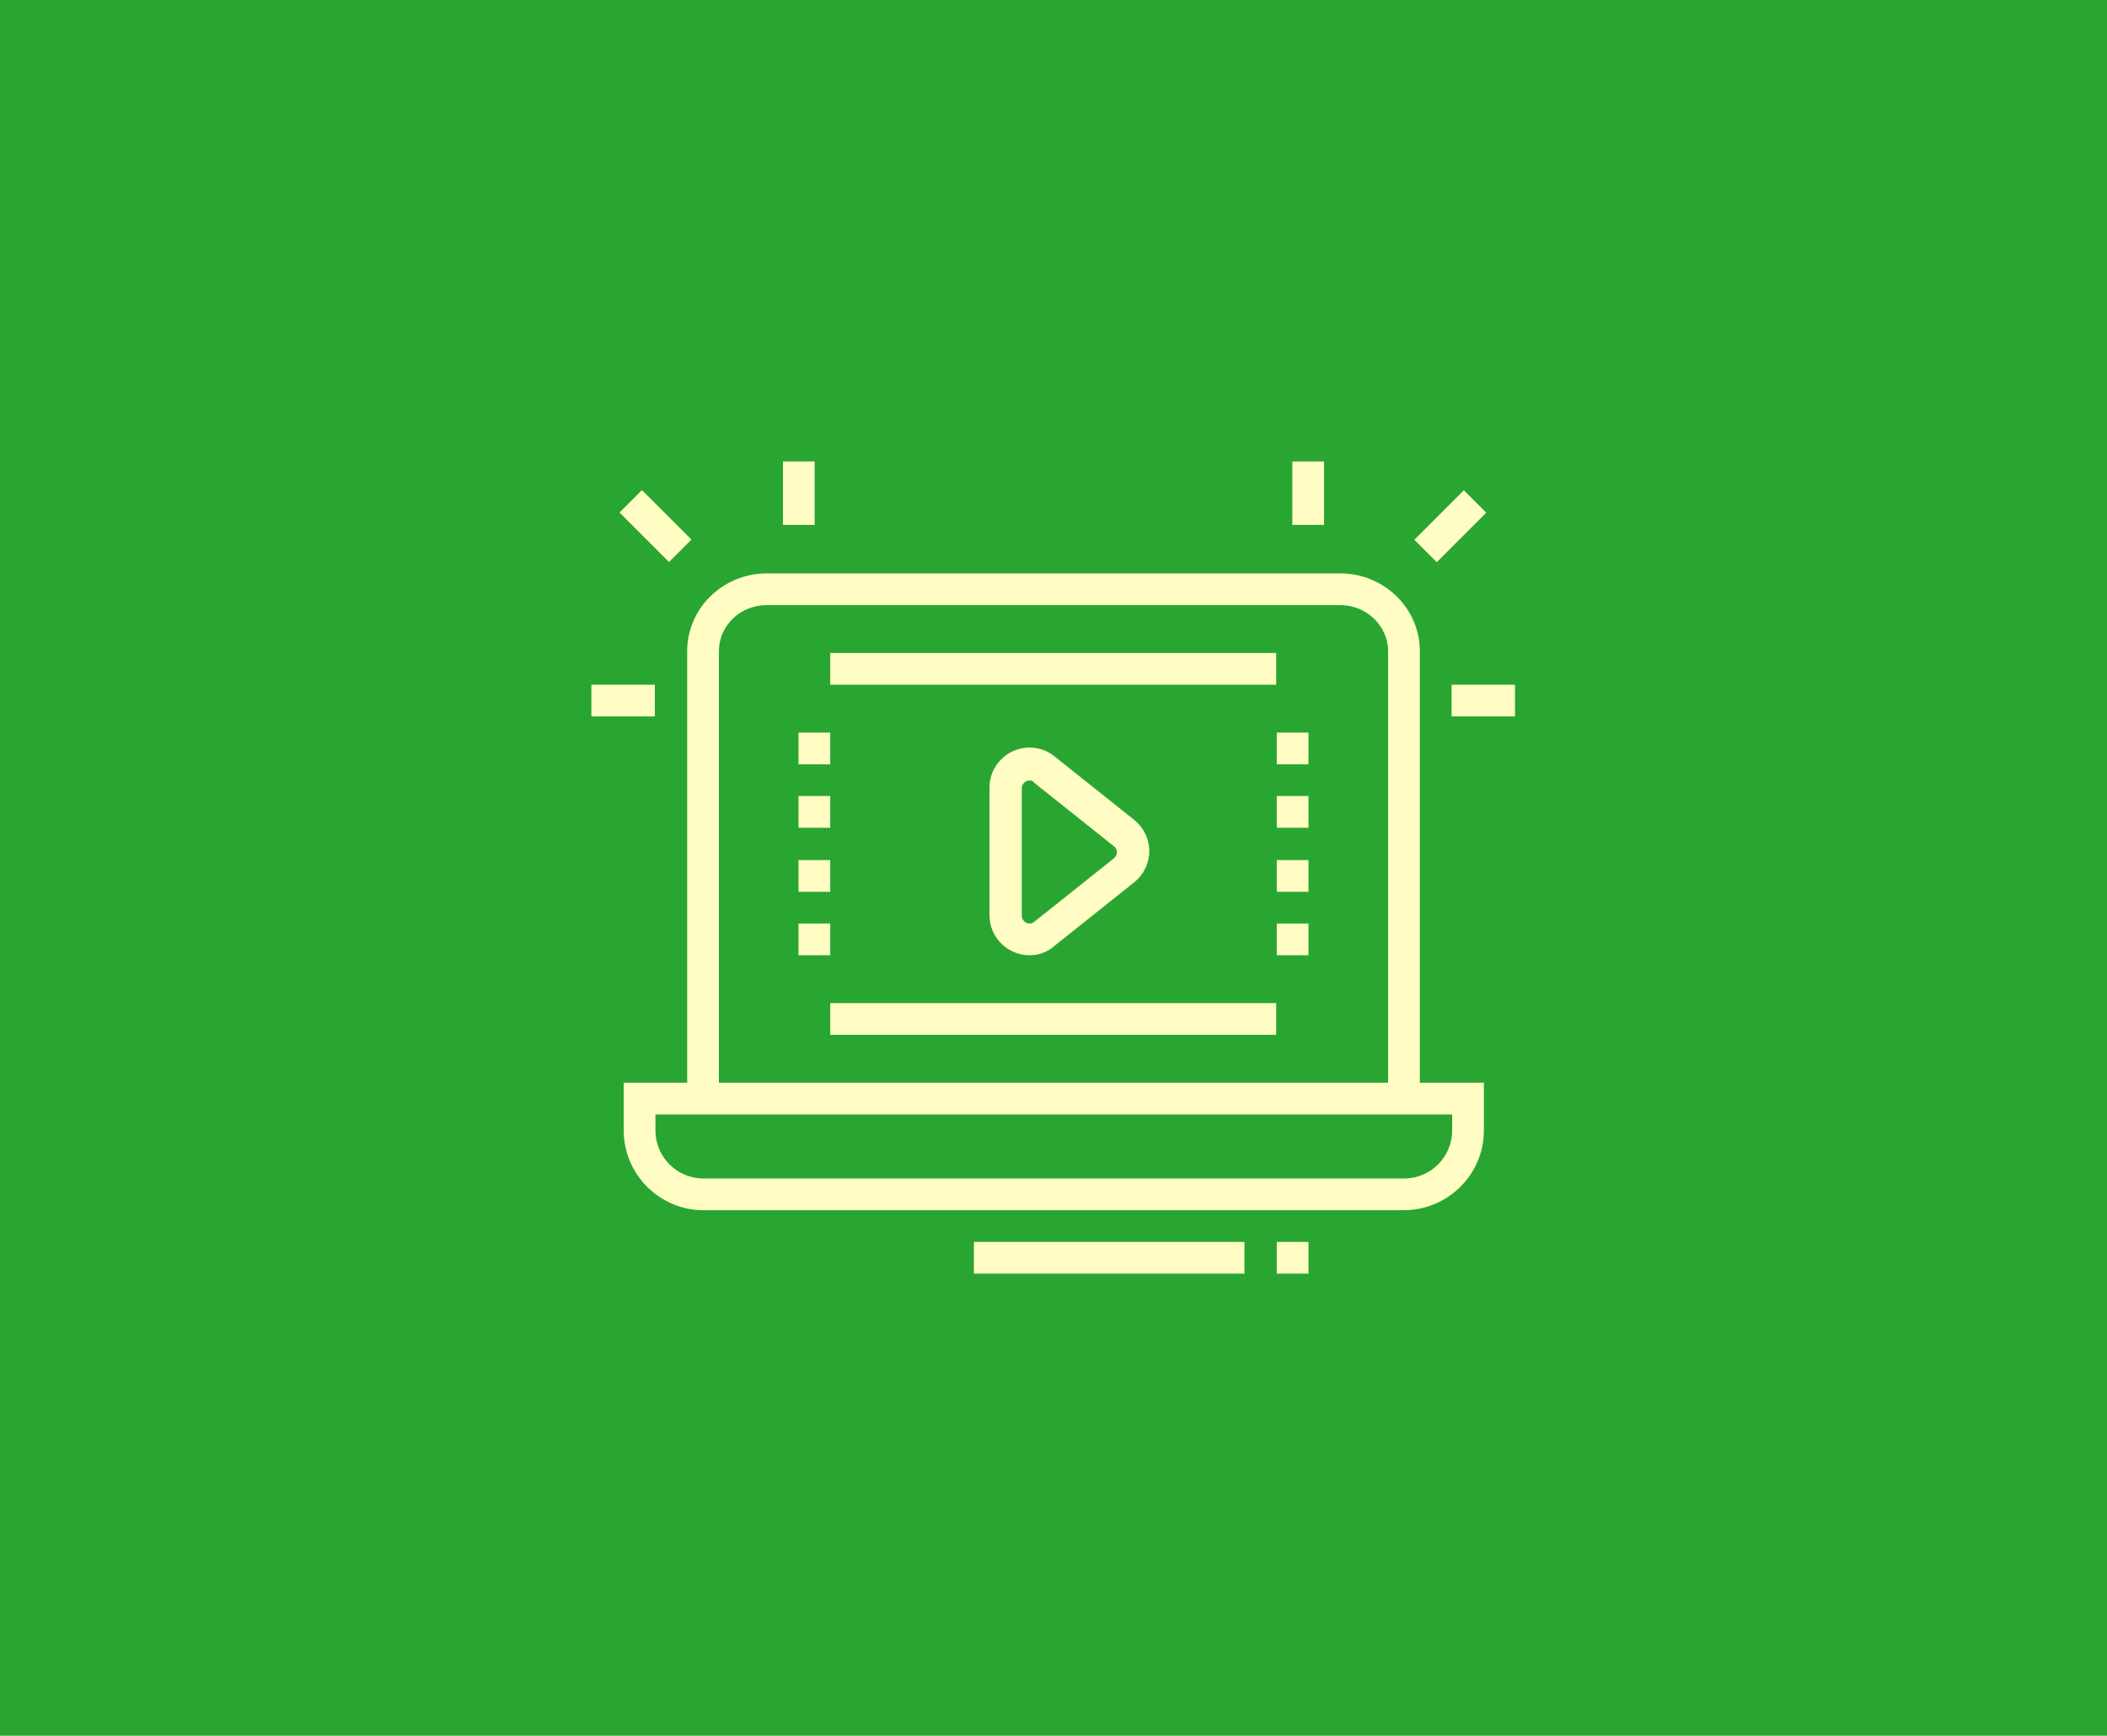 <?xml version="1.0" encoding="utf-8"?>
<!-- Generator: Adobe Illustrator 24.1.0, SVG Export Plug-In . SVG Version: 6.00 Build 0)  -->
<svg version="1.1" id="Layer_1" xmlns="http://www.w3.org/2000/svg" xmlns:xlink="http://www.w3.org/1999/xlink" x="0px" y="0px"
	 width="352px" height="290px" viewBox="0 0 352 290" style="enable-background:new 0 0 352 290;" xml:space="preserve">
<style type="text/css">
	.st0{display:none;}
	.st1{display:inline;fill:#FF374A;}
	.st2{display:inline;}
	.st3{fill:#FEFEFE;}
	.st4{display:inline;fill:#FFF600;}
	.st5{fill:#DA0000;}
	.st6{display:inline;fill:#0F1DD4;}
	.st7{display:inline;fill:#636363;}
	.st8{fill:#29A532;}
	.st9{fill:#FFFDC4;}
</style>
<g class="st0">
	<rect x="-11" y="-13" class="st1" width="381" height="314"/>
	<g class="st2">
		<path class="st3" d="M207.9,176.9h-98.5c-4.4,0-8-3.6-8-8V99.8c0-4.4,3.6-8,8-8h98.5c4.4,0,8,3.6,8,8V169
			C215.9,173.4,212.3,176.9,207.9,176.9z M109.5,97.1c-1.5,0-2.7,1.2-2.7,2.7V169c0,1.5,1.2,2.7,2.7,2.7h98.5c1.5,0,2.7-1.2,2.7-2.7
			V99.8c0-1.5-1.2-2.7-2.7-2.7H109.5z"/>
		<rect x="112.1" y="110.4" class="st3" width="5.3" height="16"/>
		<rect x="112.1" y="131.7" class="st3" width="5.3" height="5.3"/>
		<rect x="200" y="129" class="st3" width="5.3" height="16"/>
		<rect x="200" y="113.1" class="st3" width="5.3" height="5.3"/>
		<rect x="200" y="102.4" class="st3" width="5.3" height="5.3"/>
		<rect x="104.2" y="161" class="st3" width="109.1" height="5.3"/>
		
			<rect x="124.9" y="182.3" transform="matrix(0.53 -0.848 0.848 0.53 -92.232 203.346)" class="st3" width="25.1" height="5.3"/>
		<rect x="169.4" y="172.4" transform="matrix(0.848 -0.53 0.53 0.848 -71.86 119.274)" class="st3" width="5.3" height="25.1"/>
		<rect x="120.1" y="192.9" class="st3" width="77.2" height="5.3"/>
		<rect x="109.5" y="192.9" class="st3" width="5.3" height="5.3"/>
		<rect x="157.4" y="208.9" class="st3" width="42.6" height="5.3"/>
		<rect x="205.3" y="208.9" class="st3" width="8" height="5.3"/>
		<path class="st3" d="M239.9,198.2h-42.6c-5.9,0-10.6-4.8-10.6-10.6v-13.3h5.3v13.3c0,2.9,2.4,5.3,5.3,5.3h42.6
			c2.9,0,5.3-2.4,5.3-5.3l-5.3-69c0-3.1-2.4-5.5-5.3-5.5h-21.3v-5.3h21.3c5.9,0,10.6,4.8,10.6,10.6l5.3,69
			C250.5,193.4,245.7,198.2,239.9,198.2z"/>
		
			<rect x="230.7" y="182.3" transform="matrix(0.997 -7.662392e-02 7.662392e-02 0.997 -13.484 18.422)" class="st3" width="5.3" height="5.3"/>
		
			<rect x="229.6" y="166.3" transform="matrix(0.997 -7.661817e-02 7.661817e-02 0.997 -12.466 18.303)" class="st3" width="5.3" height="10.7"/>
		<path class="st3" d="M231.9,110.4h-5.3V89.1c0-4.4-3.6-8-8-8c-4.4,0-8,3.6-8,8v5.3h-5.3v-5.3c0-7.3,6-13.3,13.3-13.3
			s13.3,6,13.3,13.3V110.4z"/>
		<path class="st3" d="M170.7,155.6c-2.9,0-5.3-2.4-5.3-5.3s2.4-5.3,5.3-5.3c2.9,0,5.3,2.4,5.3,5.3S173.6,155.6,170.7,155.6z
			 M170.7,150.3L170.7,150.3L170.7,150.3z"/>
		<path class="st3" d="M152.1,155.6c-2.9,0-5.3-2.4-5.3-5.3s2.4-5.3,5.3-5.3c2.9,0,5.3,2.4,5.3,5.3S155,155.6,152.1,155.6z
			 M152.1,150.3L152.1,150.3L152.1,150.3z"/>
		<path class="st3" d="M174.2,139.7h-16.8v-5.3h16.8l7.2-16.1l-40.4,0.2v-5.3h40.4c1.7,0,3.4,0.9,4.4,2.3c1,1.4,1.2,3.3,0.6,4.9
			l-7.2,16.1C178.4,138.3,176.4,139.7,174.2,139.7z"/>
		<path class="st3" d="M162.7,139.7h-13.9c-2.4,0-4.5-1.6-5.1-3.9l-6.9-25.4h-6v-5.3h10l8,29.3h13.9V139.7z"/>
	</g>
</g>
<g class="st0">
	<rect x="-11" y="-13" class="st4" width="381" height="314"/>
	<g class="st2">
		<g>
			<path class="st5" d="M142.7,123.7c-5.9,0-10.6-4.8-10.6-10.6c0-5.9,4.8-10.6,10.6-10.6c5.9,0,10.6,4.8,10.6,10.6
				C153.4,118.9,148.6,123.7,142.7,123.7z M142.7,107.7c-2.9,0-5.3,2.4-5.3,5.3c0,2.9,2.4,5.3,5.3,5.3c2.9,0,5.3-2.4,5.3-5.3
				C148.1,110.1,145.7,107.7,142.7,107.7z"/>
			<path class="st5" d="M156,131.7h-5.3c0-4.4-3.6-8-8-8c-4.4,0-8,3.6-8,8h-5.3c0-7.3,6-13.3,13.3-13.3S156,124.4,156,131.7z"/>
			<polygon class="st5" points="201.3,81.1 196,81.1 196,86.5 201.3,86.5 201.3,81.1 			"/>
			<polygon class="st5" points="211.9,81.1 206.6,81.1 206.6,86.5 211.9,86.5 211.9,81.1 			"/>
			<polygon class="st5" points="222.6,81.1 217.2,81.1 217.2,86.5 222.6,86.5 222.6,81.1 			"/>
			<path class="st5" d="M124.1,176.9h-5.3V75.8c0-2.9,2.4-5.3,5.3-5.3h103.8c2.9,0,5.3,2.4,5.3,5.3v29.3h-5.3V75.8H124.1V176.9z"/>
			<path class="st5" d="M227.9,219.5H124.1c-2.9,0-5.3-2.4-5.3-5.3v-8h5.3v8h103.8v-79.8h5.3v79.8
				C233.2,217.1,230.8,219.5,227.9,219.5z"/>
			<path class="st5" d="M241.2,137h-42.6c-2.9,0-5.3-2.4-5.3-5.3v-24c0-2.9,2.4-5.3,5.3-5.3h42.6c2.9,0,5.3,2.4,5.3,5.3v24
				C246.5,134.6,244.1,137,241.2,137z M198.6,107.7v24h42.6l0-24H198.6z"/>
			<rect x="161.4" y="107.7" class="st5" width="18.6" height="5.3"/>
			<rect x="161.4" y="118.4" class="st5" width="24" height="5.3"/>
			<rect x="129.4" y="142.3" class="st5" width="5.3" height="5.3"/>
			<rect x="140.1" y="142.3" class="st5" width="69.2" height="5.3"/>
			<rect x="214.6" y="142.3" class="st5" width="5.3" height="5.3"/>
			<rect x="190.6" y="153" class="st5" width="21.3" height="5.3"/>
			<rect x="190.6" y="163.6" class="st5" width="13.3" height="5.3"/>
			<rect x="188" y="184.9" class="st5" width="24" height="5.3"/>
			<rect x="198.6" y="195.6" class="st5" width="21.3" height="5.3"/>
			<path class="st5" d="M172,208.9h-61.2c-2.9,0-5.3-2.4-5.3-5.3v-24c0-2.9,2.4-5.3,5.3-5.3H172c2.9,0,5.3,2.4,5.3,5.3v24
				C177.3,206.5,174.9,208.9,172,208.9z M110.8,179.6v24H172l0-24H110.8z"/>
			<path class="st5" d="M148.1,169h-13.3c-2.9,0-5.3-2.4-5.3-5.3v-5.3c0-2.9,2.4-5.3,5.3-5.3h13.3c2.9,0,5.3,2.4,5.3,5.3v5.3
				C153.4,166.6,151,169,148.1,169z M134.8,158.3v5.3h13.3l0-5.3H134.8z"/>
			<path class="st5" d="M177.3,169H164c-2.9,0-5.3-2.4-5.3-5.3v-5.3c0-2.9,2.4-5.3,5.3-5.3h13.3c2.9,0,5.3,2.4,5.3,5.3v5.3
				C182.7,166.6,180.3,169,177.3,169z M164,158.3v5.3h13.3l0-5.3H164z"/>
			<rect x="121.4" y="91.8" class="st5" width="109.1" height="5.3"/>
			<path class="st5" d="M109.3,200.6l-2.3-4.8l21.3-10.4c1.6-0.8,3.5-0.7,5.1,0.2l10.5,7.4l-3.1,4.3l-10.3-7.3L109.3,200.6z"/>
			<path class="st5" d="M135.7,200.7l-1.9-5l26.6-10.5c1.8-0.7,3.8-0.4,5.3,0.8l10.8,10.2l-3.7,3.9l-10.7-10.1L135.7,200.7z"/>
			<rect x="206.6" y="121" class="st5" width="5.3" height="5.3"/>
			<rect x="217.2" y="118.4" class="st5" width="5.3" height="8"/>
			<rect x="227.9" y="113.1" class="st5" width="5.3" height="13.3"/>
		</g>
	</g>
</g>
<g class="st0">
	<rect x="-11" y="-13" class="st6" width="381" height="314"/>
	<g class="st2">
		<path class="st3" d="M229.2,194.2H184v-5.3h45.2c4.4,0,8-3.6,8-8v-66.5c0-4.4-3.6-8-8-8h-8v-5.3h8c7.3,0,13.3,6,13.3,13.3v66.5
			C242.5,188.3,236.6,194.2,229.2,194.2z"/>
		<path class="st3" d="M168,194.2h-45.2c-7.3,0-13.3-6-13.3-13.3v-66.5c0-7.3,6-13.3,13.3-13.3h8v5.3h-8c-4.4,0-8,3.6-8,8v66.5
			c0,4.4,3.6,8,8,8H168V194.2z"/>
		<rect x="173.3" y="188.9" class="st3" width="5.3" height="5.3"/>
		
			<rect x="139" y="202.2" transform="matrix(0.372 -0.928 0.928 0.372 -93.869 270.967)" class="st3" width="28.7" height="5.3"/>
		
			<rect x="196.1" y="190.5" transform="matrix(0.928 -0.371 0.371 0.928 -61.876 88.46)" class="st3" width="5.3" height="28.7"/>
		<rect x="136.1" y="215.5" class="st3" width="79.8" height="5.3"/>
		<rect x="125.4" y="215.5" class="st3" width="5.3" height="5.3"/>
		<rect x="114.8" y="215.5" class="st3" width="5.3" height="5.3"/>
		<rect x="112.1" y="172.9" class="st3" width="127.7" height="5.3"/>
		<path class="st3" d="M176,167.6c-5.9,0-10.6-4.8-10.6-10.6c0-5.9,4.8-10.6,10.6-10.6s10.6,4.8,10.6,10.6
			C186.6,162.8,181.9,167.6,176,167.6z M176,151.7c-2.9,0-5.3,2.4-5.3,5.3c0,2.9,2.4,5.3,5.3,5.3s5.3-2.4,5.3-5.3
			C181.3,154,178.9,151.7,176,151.7z"/>
		<rect x="141.4" y="154.3" class="st3" width="26.6" height="5.3"/>
		<rect x="184" y="154.3" class="st3" width="26.6" height="5.3"/>
		<rect x="173.3" y="138.3" class="st3" width="5.3" height="10.6"/>
		<path class="st3" d="M210.6,141h-69.2c-2.9,0-5.3-2.4-5.3-5.3V74.5c0-2.9,2.4-5.3,5.3-5.3h69.2c2.9,0,5.3,2.4,5.3,5.3v61.2
			C215.9,138.6,213.5,141,210.6,141z M141.4,74.5L141.4,74.5v61.2h69.2V74.5H141.4z"/>
		<rect x="146.7" y="125" class="st3" width="5.3" height="5.3"/>
		<rect x="157.4" y="125" class="st3" width="5.3" height="5.3"/>
		<rect x="176" y="125" class="st3" width="18.6" height="5.3"/>
		<rect x="138.7" y="114.4" class="st3" width="74.5" height="5.3"/>
		<rect x="146.7" y="103.8" class="st3" width="5.3" height="5.3"/>
		<rect x="157.4" y="103.8" class="st3" width="5.3" height="5.3"/>
		<rect x="176" y="103.8" class="st3" width="18.6" height="5.3"/>
		<rect x="138.7" y="93.1" class="st3" width="74.5" height="5.3"/>
		<rect x="146.7" y="82.5" class="st3" width="5.3" height="5.3"/>
		<rect x="157.4" y="82.5" class="st3" width="5.3" height="5.3"/>
		<rect x="176" y="82.5" class="st3" width="18.6" height="5.3"/>
	</g>
</g>
<g class="st0">
	<rect x="-11" y="-13" class="st7" width="381" height="314"/>
	<g class="st2">
		<polygon class="st3" points="221.2,79.8 215.9,79.8 215.9,85.1 221.2,85.1 221.2,79.8 		"/>
		<polygon class="st3" points="231.9,79.8 226.6,79.8 226.6,85.1 231.9,85.1 231.9,79.8 		"/>
		<polygon class="st3" points="242.5,79.8 237.2,79.8 237.2,85.1 242.5,85.1 242.5,79.8 		"/>
		<rect x="122.8" y="90.4" class="st3" width="127.7" height="5.3"/>
		<path class="st3" d="M173.3,210.2h-47.9c-8.8,0-16-7.2-16-16v-8h5.3v8c0,5.9,4.8,10.6,10.6,10.6h47.9c5.9,0,10.6-4.8,10.6-10.6v-8
			h5.3v8C189.3,203,182.1,210.2,173.3,210.2z"/>
		<path class="st3" d="M189.3,180.9H184v-16c0-5.9-4.8-10.6-10.6-10.6h-47.9c-5.9,0-10.6,4.8-10.6,10.6v5.3h-5.3V165
			c0-8.8,7.2-16,16-16h47.9c8.8,0,16,7.2,16,16V180.9z"/>
		<rect x="138.7" y="167.6" class="st3" width="5.3" height="13.3"/>
		<rect x="154.7" y="167.6" class="st3" width="5.3" height="13.3"/>
		<path class="st3" d="M149.4,196.9c-7.9,0-15.3-3.1-20.9-8.8c-0.6-0.6-1.1-1.2-1.6-1.8l4.1-3.4c0.4,0.5,0.9,1,1.3,1.5
			c4.5,4.6,10.6,7.2,17.1,7.2s12.6-2.6,17.1-7.2c0.5-0.5,0.9-1,1.3-1.5l4.1,3.4c-0.5,0.6-1.1,1.2-1.6,1.8
			C164.7,193.8,157.3,196.9,149.4,196.9z"/>
		<path class="st3" d="M112.4,199.6h-5.6c-4.4,0-8-3.6-8-8v-24c0-4.4,3.6-8,8-8h5.6v5.3h-5.6c-1.5,0-2.7,1.2-2.7,2.7v24
			c0,1.5,1.2,2.7,2.7,2.7h5.6V199.6z"/>
		<path class="st3" d="M192,199.6h-5.6v-5.3h5.6c1.5,0,2.7-1.2,2.7-2.7v-24c0-1.5-1.2-2.7-2.7-2.7h-5.6v-5.3h5.6c4.4,0,8,3.6,8,8v24
			C200,196,196.4,199.6,192,199.6z"/>
		<path class="st3" d="M149.4,141c-5.9,0-10.6-4.8-10.6-10.6c0-5.9,4.8-10.6,10.6-10.6s10.6,4.8,10.6,10.6
			C160,136.2,155.3,141,149.4,141z M149.4,125c-2.9,0-5.3,2.4-5.3,5.3c0,2.9,2.4,5.3,5.3,5.3c2.9,0,5.3-2.4,5.3-5.3
			C154.7,127.4,152.3,125,149.4,125z"/>
		<rect x="146.7" y="138.3" class="st3" width="5.3" height="13.3"/>
		<rect x="152.1" y="215.5" class="st3" width="5.3" height="5.3"/>
		<rect x="112.1" y="215.5" class="st3" width="34.6" height="5.3"/>
		
			<rect x="128.3" y="210.2" transform="matrix(0.589 -0.808 0.808 0.589 -116.588 196.413)" class="st3" width="13.2" height="5.3"/>
		<polygon class="st3" points="186.6,220.8 166.4,220.8 157.9,209.1 162.2,206 169.1,215.5 186.6,215.5 		"/>
		<path class="st3" d="M242.5,196.9h-46v-5.3h46c2.9,0,5.3-2.4,5.3-5.3V79.8c0-2.9-2.4-5.3-5.3-5.3H130.8c-2.9,0-5.3,2.4-5.3,5.3
			v72.1h-5.3V79.8c0-5.9,4.8-10.6,10.6-10.6h111.8c5.9,0,10.6,4.8,10.6,10.6v106.4C253.2,192.1,248.4,196.9,242.5,196.9z"/>
		<rect x="176" y="125" class="st3" width="34.6" height="5.3"/>
		<rect x="215.9" y="125" class="st3" width="5.3" height="5.3"/>
		<rect x="176" y="135.7" class="st3" width="53.2" height="5.3"/>
		<rect x="109.5" y="175.6" class="st3" width="5.3" height="5.3"/>
		<path class="st3" d="M211.4,186.2c-0.5,0-0.9-0.1-1.4-0.3c-1.3-0.5-2.1-1.8-2.1-3.2v-7.2h-10.6v-5.3h16v8.1l8.5-8.1h12.8
			c1.5,0,2.7-1.2,2.7-2.7v-45.2c0-1.5-1.2-2.7-2.7-2.7h-61.2c-1.5,0-2.7,1.2-2.7,2.7v29.3h-5.3v-29.3c0-4.4,3.6-8,8-8h61.2
			c4.4,0,8,3.6,8,8v45.2c0,4.4-3.6,8-8,8h-10.6l-10.1,9.7C213.1,185.9,212.3,186.2,211.4,186.2z"/>
	</g>
</g>
<g>
	<rect x="-11" y="-13" class="st8" width="381" height="314"/>
	<g>
		<g>
			<path class="st9" d="M237.2,183.6h-5.3v-74.8c0-4.2-3.6-7.7-8-7.7h-95.8c-4.4,0-8,3.4-8,7.7v74.8h-5.3v-74.8c0-7.2,6-13,13.3-13
				h95.8c7.3,0,13.3,5.8,13.3,13V183.6z"/>
			<rect x="138.7" y="167.6" class="st9" width="74.5" height="5.3"/>
			<rect x="138.7" y="109.1" class="st9" width="74.5" height="5.3"/>
			<rect x="162.7" y="207.5" class="st9" width="45.2" height="5.3"/>
			<rect x="213.3" y="207.5" class="st9" width="5.3" height="5.3"/>
			<rect x="133.4" y="122.4" class="st9" width="5.3" height="5.3"/>
			<rect x="133.4" y="133" class="st9" width="5.3" height="5.3"/>
			<rect x="133.4" y="143.7" class="st9" width="5.3" height="5.3"/>
			<rect x="133.4" y="154.3" class="st9" width="5.3" height="5.3"/>
			<rect x="213.3" y="122.4" class="st9" width="5.3" height="5.3"/>
			<rect x="213.3" y="133" class="st9" width="5.3" height="5.3"/>
			<rect x="213.3" y="143.7" class="st9" width="5.3" height="5.3"/>
			<rect x="213.3" y="154.3" class="st9" width="5.3" height="5.3"/>
			
				<rect x="236.5" y="85.2" transform="matrix(0.707 -0.707 0.707 0.707 8.838 197.154)" class="st9" width="11.7" height="5.3"/>
			<rect x="242.5" y="114.4" class="st9" width="10.6" height="5.3"/>
			<rect x="215.9" y="77.1" class="st9" width="5.3" height="10.6"/>
			<path class="st9" d="M172,159.6c-3.7,0-6.7-3-6.7-6.7v-21.3c0-3.7,3-6.7,6.7-6.7c1.5,0,3,0.5,4.2,1.5l13.3,10.6
				c1.6,1.3,2.5,3.2,2.5,5.2c0,2-0.9,3.9-2.5,5.2l-13.3,10.6C175,159.1,173.5,159.6,172,159.6z M172,130.4c-0.7,0-1.3,0.6-1.3,1.3
				V153c0,0.7,0.6,1.3,1.3,1.3c0.4,0,0.7-0.2,0.8-0.3l13.3-10.6c0.3-0.3,0.5-0.6,0.5-1s-0.2-0.8-0.5-1l-13.3-10.6
				C172.6,130.5,172.3,130.4,172,130.4z"/>
			<path class="st9" d="M234.5,202.2H117.5c-7.3,0-13.3-6-13.3-13.3v-8h143.7v8C247.9,196.2,241.9,202.2,234.5,202.2z M109.5,186.2
				v2.7c0,4.4,3.6,8,8,8h117.1c4.4,0,8-3.6,8-8v-2.7H109.5z"/>
			
				<rect x="106.9" y="82" transform="matrix(0.707 -0.707 0.707 0.707 -30.057 103.233)" class="st9" width="5.3" height="11.7"/>
			<rect x="98.8" y="114.4" class="st9" width="10.6" height="5.3"/>
			<rect x="130.8" y="77.1" class="st9" width="5.3" height="10.6"/>
		</g>
	</g>
</g>
</svg>
